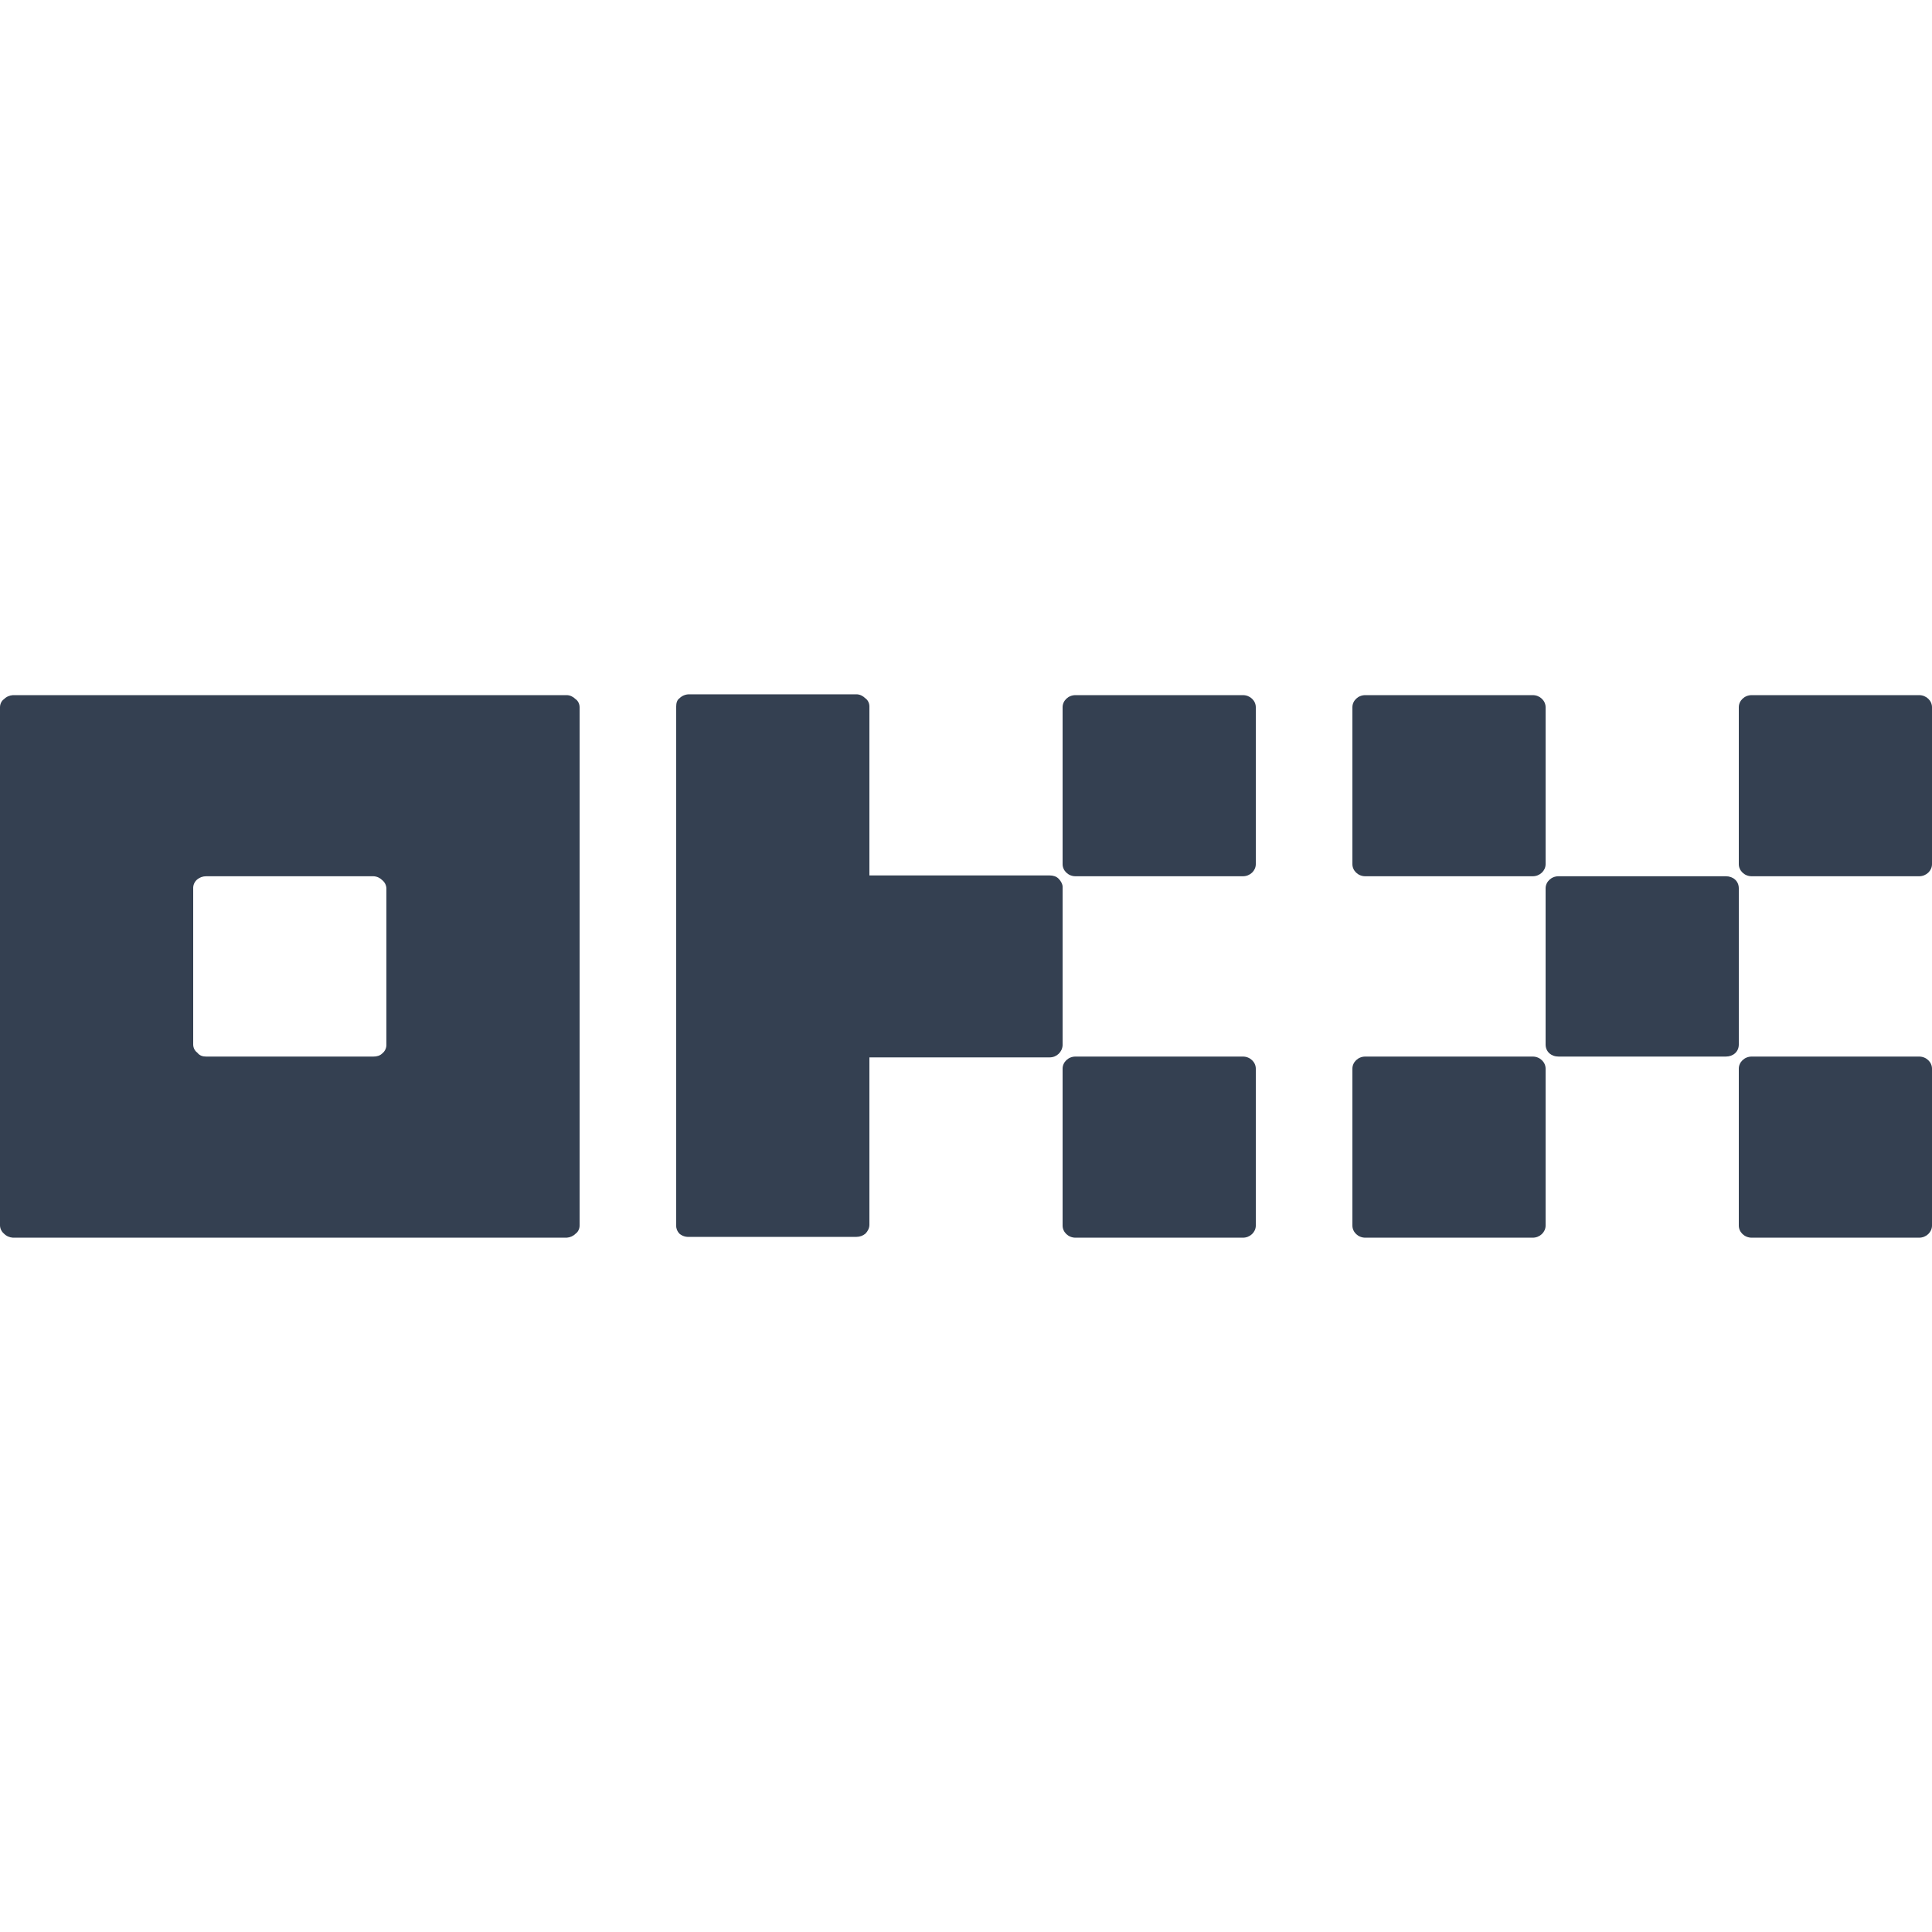 <svg preserveAspectRatio="none" width="100%" height="100%" overflow="visible" style="display: block;" viewBox="0 0 40 40" fill="none" xmlns="http://www.w3.org/2000/svg">
<g id="Frame">
<path id="Vector" d="M11.917 14.475C11.967 14.508 12 14.575 12 14.642V25.375C12 25.442 11.967 25.508 11.917 25.542C11.868 25.592 11.803 25.62 11.733 25.625H0.267C0.197 25.62 0.132 25.592 0.083 25.542C0.033 25.5 0.003 25.44 0 25.375V14.642C0 14.575 0.033 14.508 0.083 14.475C0.132 14.425 0.197 14.397 0.267 14.392H11.733C11.8 14.392 11.867 14.425 11.917 14.475ZM8 18.392C7.997 18.327 7.967 18.267 7.917 18.225C7.868 18.175 7.803 18.145 7.733 18.142H4.267C4.2 18.142 4.135 18.165 4.083 18.208C4.033 18.25 4.003 18.31 4 18.375V21.625C4 21.692 4.033 21.758 4.083 21.792C4.133 21.858 4.2 21.875 4.267 21.875H7.733C7.8 21.875 7.867 21.858 7.917 21.808C7.967 21.767 7.997 21.707 8 21.642V18.392ZM36 18.392V21.625C36 21.775 35.883 21.875 35.733 21.875H32.267C32.117 21.875 32 21.775 32 21.625V18.392C32 18.258 32.117 18.142 32.267 18.142H35.733C35.883 18.142 36 18.242 36 18.392ZM32 14.642V17.892C32 18.025 31.883 18.142 31.733 18.142H28.267C28.117 18.142 28 18.025 28 17.892V14.642C28 14.508 28.117 14.392 28.267 14.392H31.733C31.883 14.392 32 14.508 32 14.642ZM40 14.642V17.892C40 18.025 39.883 18.142 39.733 18.142H36.267C36.117 18.142 36 18.025 36 17.892V14.642C36 14.508 36.117 14.392 36.267 14.392H39.733C39.883 14.392 40 14.508 40 14.642ZM32 22.142V25.375C32 25.508 31.883 25.625 31.733 25.625H28.267C28.117 25.625 28 25.508 28 25.375V22.125C28 21.992 28.117 21.875 28.267 21.875H31.733C31.883 21.875 32 21.992 32 22.125V22.142ZM40 22.142V25.375C40 25.508 39.883 25.625 39.733 25.625H36.267C36.117 25.625 36 25.508 36 25.375V22.125C36 21.992 36.117 21.875 36.267 21.875H39.733C39.883 21.875 40 21.992 40 22.125V22.142ZM26 14.642V17.892C26 18.025 25.883 18.142 25.733 18.142H22.267C22.117 18.142 22 18.025 22 17.892V14.642C22 14.508 22.117 14.392 22.267 14.392H25.733C25.883 14.392 26 14.508 26 14.642ZM26 22.142V25.375C26 25.508 25.883 25.625 25.733 25.625H22.267C22.117 25.625 22 25.508 22 25.375V22.125C22 21.992 22.117 21.875 22.267 21.875H25.733C25.883 21.875 26 21.992 26 22.125V22.142ZM22 21.642C21.992 21.782 21.875 21.892 21.733 21.892H18V25.358C18 25.425 17.967 25.492 17.917 25.542C17.865 25.585 17.8 25.608 17.733 25.608H14.267C14.193 25.613 14.122 25.588 14.067 25.542C14.023 25.497 13.998 25.437 14 25.375V14.625C14 14.558 14.017 14.492 14.067 14.458C14.12 14.405 14.192 14.375 14.267 14.375H17.733C17.8 14.375 17.867 14.408 17.917 14.458C17.967 14.492 18 14.558 18 14.625V18.125H21.733C21.8 18.125 21.867 18.142 21.917 18.192C21.967 18.242 22 18.308 22 18.358V21.608V21.642Z" fill="#344051"/>
</g>
</svg>
